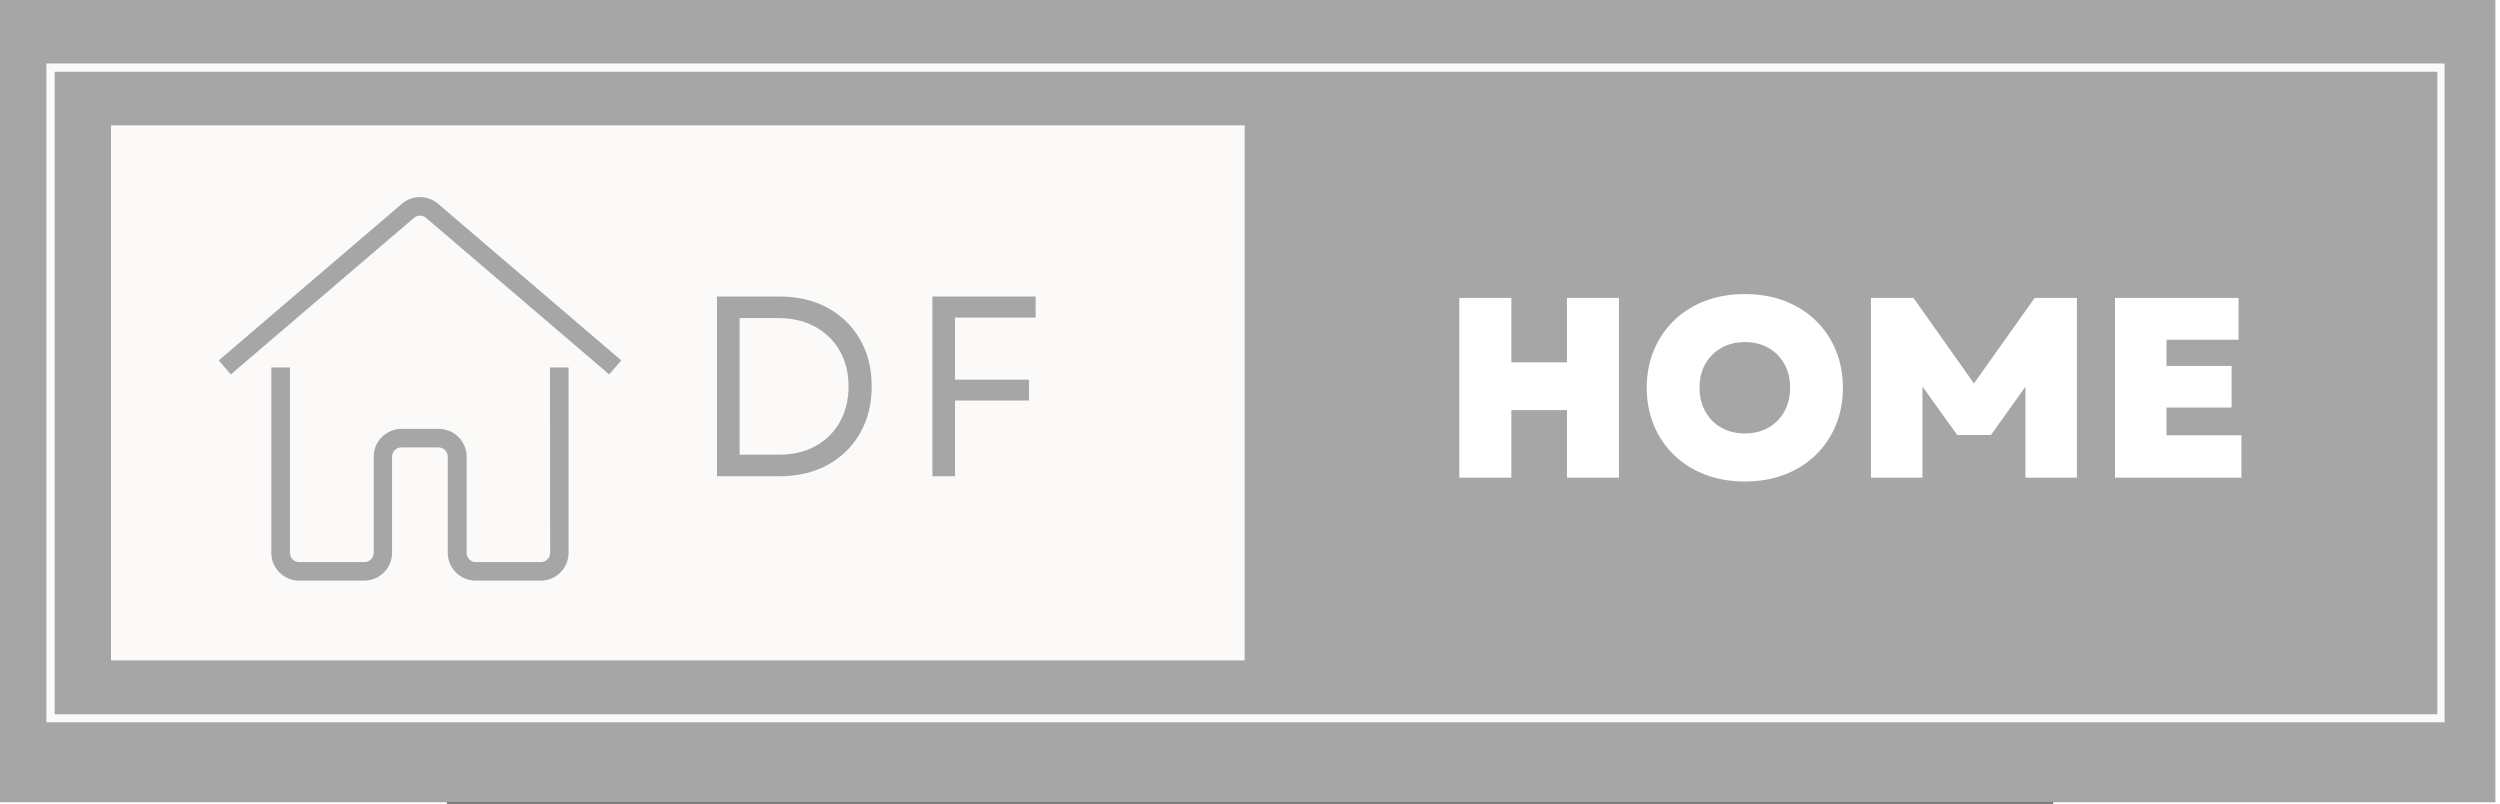 <?xml version="1.0" encoding="UTF-8" standalone="no"?>
<svg
   width="140"
   zoomAndPan="magnify"
   viewBox="0 0 224.88 112.5"
   height="45"
   preserveAspectRatio="xMidYMid meet"
   version="1.0"
   id="svg32"
   sodipodi:docname="logo.svg"
   inkscape:version="1.4.2 (ebf0e94, 2025-05-08)"
   xmlns:inkscape="http://www.inkscape.org/namespaces/inkscape"
   xmlns:sodipodi="http://sodipodi.sourceforge.net/DTD/sodipodi-0.dtd"
   xmlns="http://www.w3.org/2000/svg"
   xmlns:svg="http://www.w3.org/2000/svg">
  <rect x="0" y="0" width="224.88" height="112.5" fill="#333333" stroke="none"/>
  <sodipodi:namedview
     id="namedview32"
     pagecolor="#ffffff"
     bordercolor="#000000"
     borderopacity="0.25"
     inkscape:showpageshadow="2"
     inkscape:pageopacity="0.0"
     inkscape:pagecheckerboard="0"
     inkscape:deskcolor="#d1d1d1"
     inkscape:zoom="8"
     inkscape:cx="135.375"
     inkscape:cy="32.9375"
     inkscape:window-width="3440"
     inkscape:window-height="1377"
     inkscape:window-x="-8"
     inkscape:window-y="-8"
     inkscape:window-maximized="1"
     inkscape:current-layer="svg32" />
  <defs
     id="defs5">
    <g
       id="g1" />
    <clipPath
       id="5458295ef5">
      <path
         d="M 0.438 0 L 224.324 0 L 224.324 112.004 L 0.438 112.004 Z M 0.438 0 "
         clip-rule="nonzero"
         id="path1" />
    </clipPath>
    <clipPath
       id="6dc4d81f1b">
      <path
         d="M 3.84 2.887 L 220.312 2.887 L 220.312 62.504 L 3.84 62.504 Z M 3.84 2.887 "
         clip-rule="nonzero"
         id="path2" />
    </clipPath>
    <clipPath
       id="85f37970e5">
      <path
         d="M 9.672 8.488 L 112 8.488 L 112 56.91 L 9.672 56.91 Z M 9.672 8.488 "
         clip-rule="nonzero"
         id="path3" />
    </clipPath>
    <clipPath
       id="cf97659c65">
      <path
         d="M 24 30 L 51 30 L 51 49.855 L 24 49.855 Z M 24 30 "
         clip-rule="nonzero"
         id="path4" />
    </clipPath>
    <clipPath
       id="6bbb3a98f4">
      <path
         d="M 19.398 14.762 L 55.988 14.762 L 55.988 32 L 19.398 32 Z M 19.398 14.762 "
         clip-rule="nonzero"
         id="path5" />
    </clipPath>
  </defs>
  <g
     clip-path="url(#5458295ef5)"
     id="g7"
     transform="matrix(1.561,0,0,1.008,-63.378,-0.581)">
    <path
       fill="#ffffff"
       d="M 0.438,0 H 224.441 V 112.004 H 0.438 Z m 0,0"
       fill-opacity="1"
       fill-rule="nonzero"
       id="path6" />
    <path
       fill="#a6a6a6"
       d="M 0.438,-4.79 H 225.442 V 112.004 H 0.438 Z m 0,0"
       fill-opacity="1"
       fill-rule="nonzero"
       id="path7"
       style="stroke-width:1.023" />
  </g>
  <g
     clip-path="url(#6dc4d81f1b)"
     id="g8"
     transform="matrix(1.551,0,0,1.547,-62.022,4.419)">
    <path
       stroke-linecap="butt"
       transform="matrix(0.747,0,0,0.747,3.84,2.886)"
       fill="none"
       stroke-linejoin="miter"
       d="M 2.42925e-4,0.001 H 289.913 V 79.844 H 2.42925e-4 Z m 0,0"
       stroke="#fcfaf9"
       stroke-width="2"
       stroke-opacity="1"
       stroke-miterlimit="4"
       id="path8" />
  </g>
  <g
     clip-path="url(#85f37970e5)"
     id="g9"
     transform="matrix(1.551,0,0,1.547,-62.022,4.419)">
    <path
       fill="#fcfaf9"
       d="M 9.672,8.488 H 112 V 56.91 H 9.672 Z m 0,0"
       fill-opacity="1"
       fill-rule="nonzero"
       id="path9" />
  </g>
  <g
     clip-path="url(#cf97659c65)"
     id="g10"
     transform="matrix(1.551,0,0,1.547,-62.022,4.419)">
    <path
       fill="#a6a6a6"
       d="m 49.312,47.176 c 0,0.465 -0.375,0.836 -0.836,0.836 h -5.871 c -0.465,0 -0.832,-0.379 -0.832,-0.836 V 38.469 c 0,-1.387 -1.129,-2.512 -2.516,-2.512 h -3.355 c -1.391,0 -2.516,1.125 -2.516,2.512 v 8.707 c 0,0.465 -0.379,0.836 -0.836,0.836 H 26.656 c -0.465,0 -0.832,-0.379 -0.832,-0.836 V 30.398 h -1.68 v 16.777 c 0,1.387 1.125,2.512 2.512,2.512 h 5.871 c 1.391,0 2.516,-1.125 2.516,-2.512 V 38.469 c 0,-0.465 0.379,-0.836 0.836,-0.836 h 3.355 c 0.465,0 0.836,0.379 0.836,0.836 v 8.707 c 0,1.387 1.129,2.512 2.516,2.512 h 5.871 c 1.387,0 2.516,-1.125 2.516,-2.512 V 30.398 h -1.68 z m 0,0"
       fill-opacity="1"
       fill-rule="nonzero"
       id="path10" />
  </g>
  <g
     clip-path="url(#6bbb3a98f4)"
     id="g11"
     transform="matrix(1.551,0,0,1.547,-62.022,4.419)">
    <path
       fill="#a6a6a6"
       d="m 39.199,15.59 c -0.953,-0.816 -2.324,-0.816 -3.277,0 l -16.523,14.168 1.09,1.27 16.531,-14.168 c 0.32,-0.27 0.777,-0.27 1.09,0 l 16.531,14.168 1.09,-1.27 z m 0,0"
       fill-opacity="1"
       fill-rule="nonzero"
       id="path11" />
  </g>
  <g
     fill="#a6a6a6"
     fill-opacity="1"
     id="g14"
     transform="matrix(1.551,0,0,1.547,-62.022,4.419)">
    <g
       transform="translate(62,40.244)"
       id="g13">
      <g
         id="g12">
        <path
           d="m 2.371,0 v -16.266 h 5.621 c 1.676,0 3.137,0.344 4.383,1.031 1.246,0.691 2.219,1.645 2.914,2.859 0.699,1.215 1.047,2.629 1.047,4.242 0,1.594 -0.348,3.004 -1.047,4.23 C 14.594,-2.68 13.621,-1.723 12.375,-1.035 11.129,-0.344 9.668,0 7.992,0 Z m 2.043,-1.953 h 3.578 c 1.242,0 2.328,-0.258 3.266,-0.777 0.938,-0.52 1.672,-1.242 2.195,-2.172 0.527,-0.93 0.793,-2.008 0.793,-3.23 0,-1.238 -0.27,-2.32 -0.805,-3.242 -0.531,-0.922 -1.273,-1.641 -2.219,-2.16 -0.945,-0.52 -2.051,-0.781 -3.32,-0.781 H 4.414 Z m 0,0"
           id="path12" />
      </g>
    </g>
  </g>
  <g
     fill="#a6a6a6"
     fill-opacity="1"
     id="g17"
     transform="matrix(1.551,0,0,1.547,-62.022,4.419)">
    <g
       transform="translate(81.445,40.244)"
       id="g16">
      <g
         id="g15">
        <path
           d="M 2.371,0 V -16.266 H 11.688 v 1.906 H 4.414 v 5.621 h 6.672 v 1.883 H 4.414 V 0 Z m 0,0"
           id="path14" />
      </g>
    </g>
  </g>
  <g
     fill="#a6a6a6"
     fill-opacity="1"
     id="g20">
    <g
       transform="translate(96.177, 40.244)"
       id="g19">
      <g
         id="g18" />
    </g>
  </g>
  <g
     fill="#ffffff"
     fill-opacity="1"
     id="g23"
     transform="matrix(1.551,0,0,1.547,-62.022,4.419)">
    <g
       transform="translate(129.66,40.369)"
       id="g22">
      <g
         id="g21">
        <path
           d="M 11.434,0 V -6.113 H 6.414 V 0 H 1.719 v -16.266 h 4.695 v 5.832 h 5.02 v -5.832 H 16.125 V 0 Z m 0,0"
           id="path20" />
      </g>
    </g>
  </g>
  <g
     fill="#ffffff"
     fill-opacity="1"
     id="g26"
     transform="matrix(1.551,0,0,1.547,-62.022,4.419)">
    <g
       transform="translate(147.505,40.369)"
       id="g25">
      <g
         id="g24">
        <path
           d="M 9.645,0.348 C 8.344,0.348 7.152,0.145 6.078,-0.266 5,-0.68 4.066,-1.262 3.277,-2.023 2.488,-2.781 1.875,-3.68 1.441,-4.719 1.008,-5.754 0.789,-6.895 0.789,-8.133 c 0,-1.238 0.219,-2.379 0.652,-3.418 C 1.875,-12.586 2.488,-13.484 3.277,-14.246 4.066,-15.004 5,-15.59 6.078,-16 c 1.074,-0.41 2.266,-0.613 3.566,-0.613 1.301,0 2.488,0.203 3.566,0.613 1.078,0.41 2.008,0.996 2.801,1.754 0.789,0.762 1.402,1.66 1.836,2.695 0.434,1.039 0.648,2.18 0.648,3.418 0,1.238 -0.215,2.379 -0.648,3.414 -0.434,1.039 -1.047,1.938 -1.836,2.695 -0.793,0.762 -1.723,1.344 -2.801,1.758 -1.078,0.41 -2.266,0.613 -3.566,0.613 z M 5.555,-8.133 c 0,0.805 0.172,1.523 0.523,2.148 0.348,0.629 0.832,1.117 1.449,1.465 0.621,0.348 1.324,0.523 2.117,0.523 0.805,0 1.512,-0.176 2.125,-0.523 0.613,-0.348 1.094,-0.836 1.441,-1.465 0.348,-0.625 0.523,-1.344 0.523,-2.148 0,-0.82 -0.176,-1.543 -0.523,-2.16 -0.348,-0.621 -0.828,-1.105 -1.441,-1.453 -0.613,-0.348 -1.32,-0.523 -2.125,-0.523 -0.793,0 -1.496,0.176 -2.117,0.523 -0.617,0.348 -1.102,0.832 -1.449,1.453 -0.352,0.617 -0.523,1.34 -0.523,2.16 z m 0,0"
           id="path23" />
      </g>
    </g>
  </g>
  <g
     fill="#ffffff"
     fill-opacity="1"
     id="g29"
     transform="matrix(1.551,0,0,1.547,-62.022,4.419)">
    <g
       transform="translate(166.814,40.369)"
       id="g28">
      <g
         id="g27">
        <path
           d="M 1.719,0 V -16.266 H 5.555 L 11.016,-8.527 16.5,-16.266 h 3.809 V 0 h -4.648 v -8.227 l -3.113,4.367 H 9.504 L 6.367,-8.25 V 0 Z m 0,0"
           id="path26" />
      </g>
    </g>
  </g>
  <g
     fill="#ffffff"
     fill-opacity="1"
     id="g32"
     transform="matrix(1.551,0,0,1.547,-62.022,4.419)">
    <g
       transform="translate(188.842,40.369)"
       id="g31">
      <g
         id="g30">
        <path
           d="M 1.719,0 V -16.266 H 12.875 v 3.785 H 6.367 v 2.371 h 5.879 V -6.344 H 6.367 v 2.508 h 6.762 V 0 Z m 0,0"
           id="path29" />
      </g>
    </g>
  </g>
</svg>
